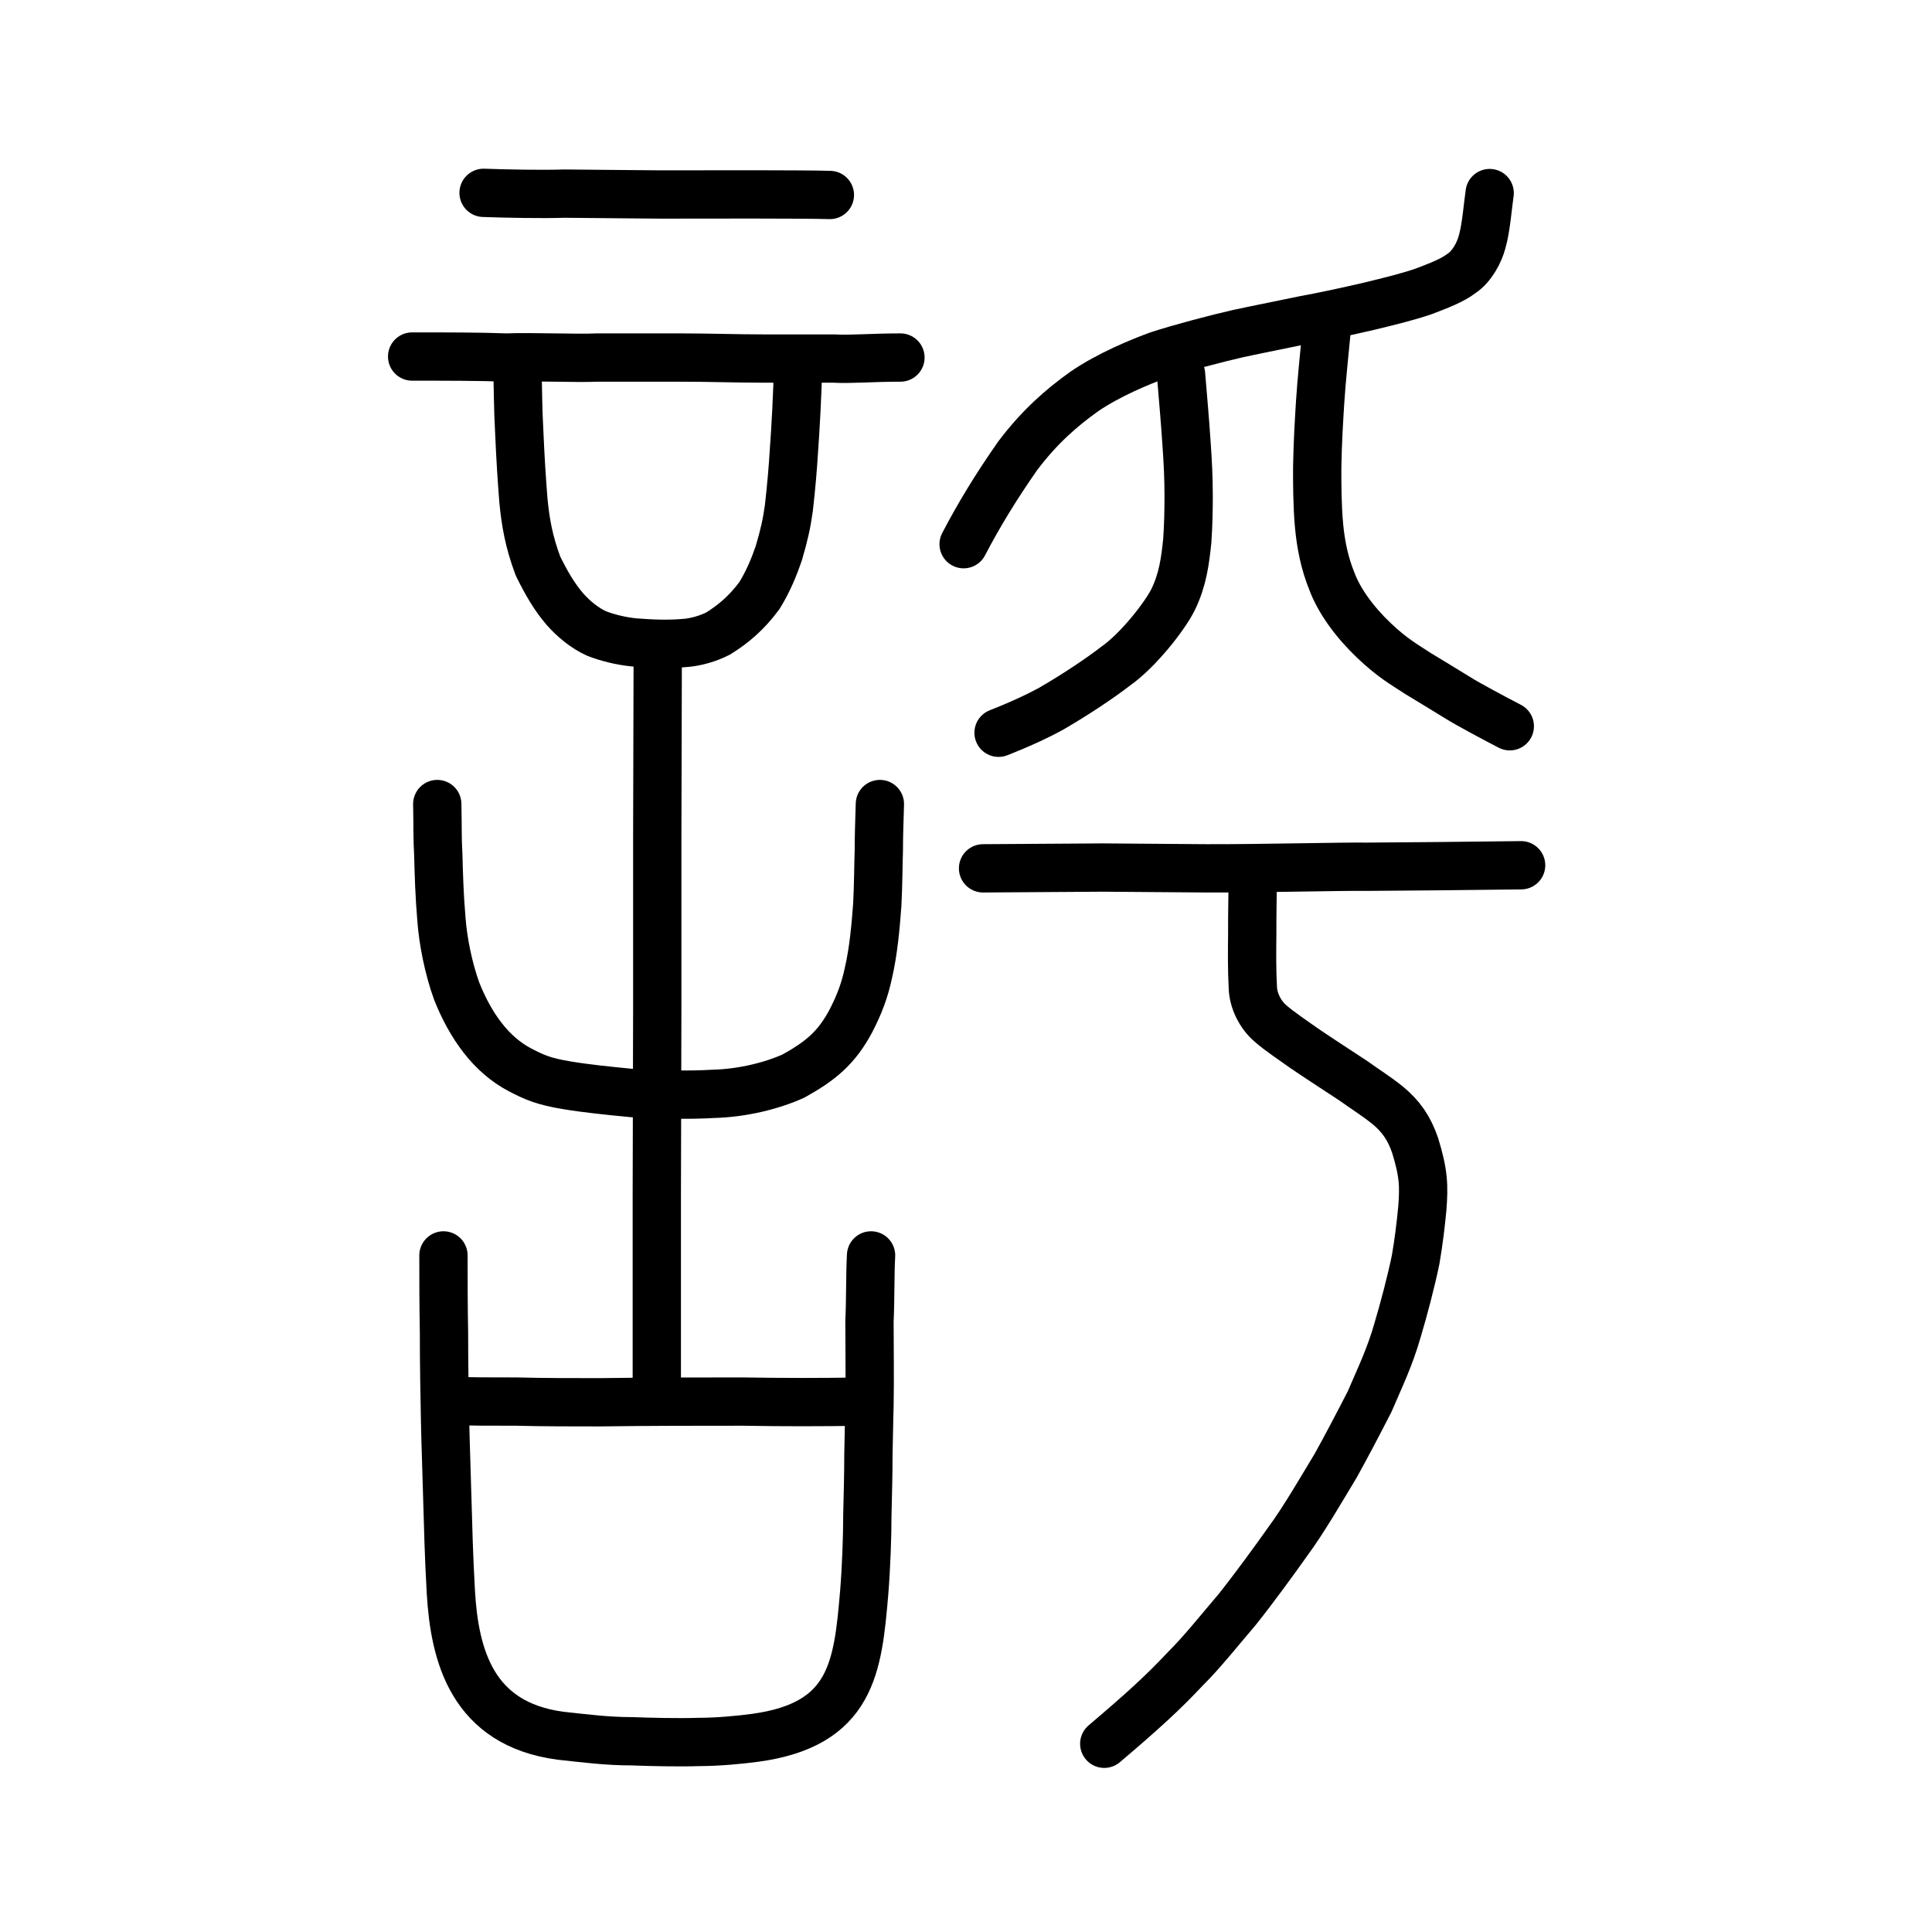 <?xml version="1.0" encoding="UTF-8" standalone="no"?>
<!-- Created with Inkscape (http://www.inkscape.org/) -->

<svg
   xmlns:dc="http://purl.org/dc/elements/1.1/"
   xmlns:cc="http://creativecommons.org/ns#"
   xmlns:rdf="http://www.w3.org/1999/02/22-rdf-syntax-ns#"
   xmlns:svg="http://www.w3.org/2000/svg"
   xmlns="http://www.w3.org/2000/svg"
   xmlns:sodipodi="http://sodipodi.sourceforge.net/DTD/sodipodi-0.dtd"
   xmlns:inkscape="http://www.inkscape.org/namespaces/inkscape"
   width="200px"
   height="200px"
   viewBox="0 0 200 200"
   version="1.1"
   id="SVGRoot"
   inkscape:version="0.92.3 (2405546, 2018-03-11)"
   sodipodi:docname="2799dss.svg">
  <sodipodi:namedview
     id="base"
     pagecolor="#ffffff"
     bordercolor="#666666"
     borderopacity="1.0"
     inkscape:pageopacity="0.0"
     inkscape:pageshadow="2"
     inkscape:zoom="1.2599358"
     inkscape:cx="230.52435"
     inkscape:cy="54.404885"
     inkscape:document-units="px"
     inkscape:current-layer="layer1"
     showgrid="true"
     inkscape:window-width="1266"
     inkscape:window-height="875"
     inkscape:window-x="357"
     inkscape:window-y="115"
     inkscape:window-maximized="0"
     showguides="false"
     inkscape:snap-global="false">
    <inkscape:grid
       type="xygrid"
       id="grid6085" />
  </sodipodi:namedview>
  <defs
     id="defs5523" />
  <g
     id="layer1"
     inkscape:groupmode="layer"
     inkscape:label="レイヤー 1">
    <path
       style="opacity:1;vector-effect:none;fill:none;fill-opacity:1;stroke:#000000;stroke-width:5;stroke-linecap:round;stroke-linejoin:round;stroke-miterlimit:4;stroke-dasharray:none;stroke-dashoffset:0;stroke-opacity:1"
       d="m 101.766,89.89 12.422,-0.082 10.656,0.082 c 5.643,0.019 13.98,-0.201 16.72,-0.165 2.04,-0.002 12.003,-0.101 15.902,-0.154"
       id="path834-9-6-9"
       inkscape:connector-curvature="0"
       sodipodi:nodetypes="ccccc" />
    <path
       style="opacity:1;vector-effect:none;fill:none;fill-opacity:1;stroke:#000000;stroke-width:5;stroke-linecap:round;stroke-linejoin:round;stroke-miterlimit:4;stroke-dasharray:none;stroke-dashoffset:0;stroke-opacity:1"
       d="m 129.69,90.524 c -0.017,2.182 -0.069,4.07 -0.059,6.214 -0.02,1.658 -0.041,3.644 0.063,5.499 0.034,1.334 0.778,2.841 1.85,3.729 0.834,0.749 2.459,1.829 3.445,2.539 1.514,1.034 3.303,2.183 5.089,3.363 1.448,1.037 2.234,1.49 3.566,2.543 1.412,1.17 2.236,2.387 2.843,4.143 0.902,2.92 0.932,4.227 0.748,6.568 -0.164,1.717 -0.363,3.356 -0.682,5.24 -0.441,2.171 -1.242,5.219 -1.889,7.37 -0.814,2.84 -1.821,4.874 -2.878,7.352 -1.136,2.217 -2.472,4.767 -3.54,6.68 -1.319,2.17 -3.286,5.591 -4.952,7.832 -1.091,1.551 -3.439,4.787 -5.221,7.018 -1.62,1.894 -3.697,4.496 -5.359,6.131 -2.283,2.439 -4.454,4.421 -8.402,7.769"
       id="path854"
       inkscape:connector-curvature="0"
       sodipodi:nodetypes="ccccccccccccccccc" />
    <path
       style="opacity:1;vector-effect:none;fill:none;fill-opacity:1;stroke:#000000;stroke-width:5;stroke-linecap:round;stroke-linejoin:round;stroke-miterlimit:4;stroke-dasharray:none;stroke-dashoffset:0;stroke-opacity:1"
       d="m 122.258,38.732 c 0.214,2.589 0.404,4.631 0.581,7.319 0.129,1.865 0.204,3.315 0.209,5.259 -0.002,1.497 -0.022,2.895 -0.142,4.671 -0.216,2.094 -0.472,4.058 -1.474,6.1 -0.89,1.786 -3.654,5.267 -5.899,6.847 -1.677,1.291 -4.065,2.895 -6.672,4.412 -1.37,0.754 -3.137,1.588 -5.491,2.515"
       id="path823"
       inkscape:connector-curvature="0"
       sodipodi:nodetypes="cccccccc" />
    <path
       style="opacity:1;vector-effect:none;fill:none;fill-opacity:1;stroke:#000000;stroke-width:5;stroke-linecap:round;stroke-linejoin:round;stroke-miterlimit:4;stroke-dasharray:none;stroke-dashoffset:0;stroke-opacity:1"
       d="m 156.293,75.182 c -1.576,-0.818 -4.364,-2.303 -5.324,-2.912 -1.246,-0.761 -3.056,-1.875 -4.154,-2.532 -1.473,-0.964 -2.656,-1.608 -4.584,-3.435 -2.027,-1.932 -3.605,-4.111 -4.362,-6.148 -0.732,-1.802 -1.126,-3.689 -1.317,-5.697 -0.194,-2.026 -0.204,-4.652 -0.193,-6.151 0.048,-2.621 0.169,-4.552 0.298,-6.643 0.13,-2.109 0.455,-5.231 0.718,-7.948"
       id="path825"
       inkscape:connector-curvature="0"
       sodipodi:nodetypes="ccccccccc" />
    <path
       style="opacity:1;vector-effect:none;fill:none;fill-opacity:1;stroke:#000000;stroke-width:5;stroke-linecap:round;stroke-linejoin:round;stroke-miterlimit:4;stroke-dasharray:none;stroke-dashoffset:0;stroke-opacity:1"
       d="m 99.754,56.334 c 1.564,-3.001 3.343,-5.924 5.597,-9.15 2.243,-2.973 4.511,-4.962 6.891,-6.657 2.517,-1.728 5.817,-3.088 7.701,-3.768 2.203,-0.72 6.046,-1.735 8.234,-2.228 2.206,-0.475 4.986,-1.021 6.808,-1.406 1.837,-0.33 4.36,-0.869 6.683,-1.41 2.272,-0.546 4.184,-1.023 5.718,-1.555 1.585,-0.602 2.98,-1.138 3.919,-1.864 1.06,-0.697 1.837,-2.143 2.128,-3.276 0.42,-1.443 0.6,-3.888 0.776,-5.033"
       id="path6146-5-8"
       inkscape:connector-curvature="0"
       sodipodi:nodetypes="ccccccccccc" />
    <path
       id="path826"
       d="m 50.06,19.963 c 2.234,0.08 6.106,0.161 8.34,0.08 3.227,0.025 7.281,0.076 10.059,0.091 3.105,0 6.973,0 9.55,-0.01 2.888,0.01 6.454,0.01 7.9,0.06"
       style="fill:none;stroke:#000000;stroke-width:5;stroke-linecap:round;stroke-linejoin:round;stroke-miterlimit:4;stroke-dasharray:none;stroke-opacity:1"
       inkscape:connector-curvature="0"
       sodipodi:nodetypes="ccccc" />
    <path
       id="path828"
       d="m 42.664,36.908 c 3.299,0 7.133,0 9.731,0.104 2.804,-0.104 7.298,0.104 9.401,0 2.598,0 7.216,0 8.576,0 3.092,0 5.855,0.104 8.576,0.104 2.433,0 6.226,0 7.339,0 1.814,0.104 3.917,-0.104 6.927,-0.104"
       style="fill:none;stroke:#000000;stroke-width:5;stroke-linecap:round;stroke-linejoin:round;stroke-miterlimit:4;stroke-dasharray:none;stroke-opacity:1"
       inkscape:connector-curvature="0" />
    <path
       id="path830"
       d="m 67.992,143.603 v -19.964 l 0.047,-18.734 V 86.832 l 0.047,-18.167"
       style="fill:none;stroke:#000000;stroke-width:5;stroke-linecap:round;stroke-linejoin:miter;stroke-miterlimit:4;stroke-dasharray:none;stroke-opacity:1"
       inkscape:connector-curvature="0" />
    <path
       id="path832"
       d="m 53.574,38.464 c 0.043,1.409 0.043,3.944 0.173,6.128 0.13,3.029 0.26,4.931 0.433,7.185 0.217,2.254 0.563,4.297 1.517,6.832 0.91,1.831 1.69,3.17 2.774,4.438 0.867,0.986 2.037,1.972 3.294,2.536 1.084,0.423 2.47,0.775 3.857,0.916 1.777,0.141 3.511,0.211 5.158,0.07 1.257,-0.07 2.6,-0.493 3.554,-0.986 1.604,-0.986 2.991,-2.184 4.291,-3.944 0.954,-1.55 1.56,-3.099 1.994,-4.367 0.563,-1.902 0.823,-3.099 1.04,-4.649 0.26,-2.254 0.433,-4.367 0.52,-5.846 0.173,-2.324 0.39,-6.269 0.433,-9.016"
       style="fill:none;stroke:#000000;stroke-width:5;stroke-linecap:round;stroke-linejoin:round;stroke-miterlimit:4;stroke-dasharray:none;stroke-opacity:1"
       inkscape:connector-curvature="0" />
    <path
       id="path834"
       d="m 45.265,83.234 c 0.054,2.333 0,3.459 0.109,5.309 0.054,2.091 0.109,4.102 0.327,6.676 0.163,2.172 0.708,4.987 1.58,7.4 1.437,3.592 3.553,6.564 6.538,8.124 1.512,0.793 2.494,1.218 4.89,1.609 1.907,0.322 4.263,0.563 6.769,0.804 3.677,0.15 5.707,0.23 8.336,0.08 3.16,-0.08 6.211,-0.885 8.336,-1.85 2.729,-1.521 4.424,-2.86 5.939,-5.711 0.872,-1.689 1.417,-3.137 1.798,-4.907 0.545,-2.333 0.763,-4.907 0.926,-7.078 0.109,-2.091 0.109,-4.022 0.163,-5.711 0,-1.528 0.054,-2.815 0.109,-4.746"
       style="fill:none;stroke:#000000;stroke-width:5;stroke-linecap:round;stroke-linejoin:round;stroke-miterlimit:4;stroke-dasharray:none;stroke-opacity:1"
       inkscape:connector-curvature="0"
       sodipodi:nodetypes="cccccccccccccc" />
    <path
       id="path836"
       d="m 45.907,129.961 c 0,2.726 0,4.95 0.055,7.964 0,3.659 0.055,6.027 0.11,9.04 0.055,2.726 0.164,5.524 0.219,7.677 0.11,3.731 0.164,6.314 0.383,10.188 0.383,6.529 2.191,13.632 11.34,14.851 2.63,0.287 4.876,0.574 7.396,0.574 1.863,0.072 4.821,0.143 6.957,0.072 1.917,0 4.218,-0.215 5.807,-0.43 10.025,-1.363 10.628,-7.318 11.285,-14.995 0.219,-2.655 0.329,-5.955 0.329,-8.036 0.055,-2.583 0.11,-4.09 0.11,-6.314 0.055,-2.081 0.055,-3.372 0.11,-4.95 0.055,-3.085 0,-6.098 0,-8.825 0.11,-2.368 0.055,-4.807 0.164,-6.816"
       style="fill:none;stroke:#000000;stroke-width:5;stroke-linecap:round;stroke-linejoin:round;stroke-miterlimit:4;stroke-dasharray:none;stroke-opacity:1"
       inkscape:connector-curvature="0" />
    <path
       id="path838"
       d="m 46.728,145.019 c 2.301,0.072 3.506,0.072 6.738,0.072 2.63,0.072 5.862,0.072 8.601,0.072 5.369,-0.072 9.751,-0.072 14.791,-0.072 4.437,0.072 7.889,0.072 12.6,0"
       style="fill:none;stroke:#000000;stroke-width:5;stroke-linecap:round;stroke-linejoin:round;stroke-miterlimit:4;stroke-dasharray:none;stroke-opacity:1"
       inkscape:connector-curvature="0" />
  </g>
</svg>
